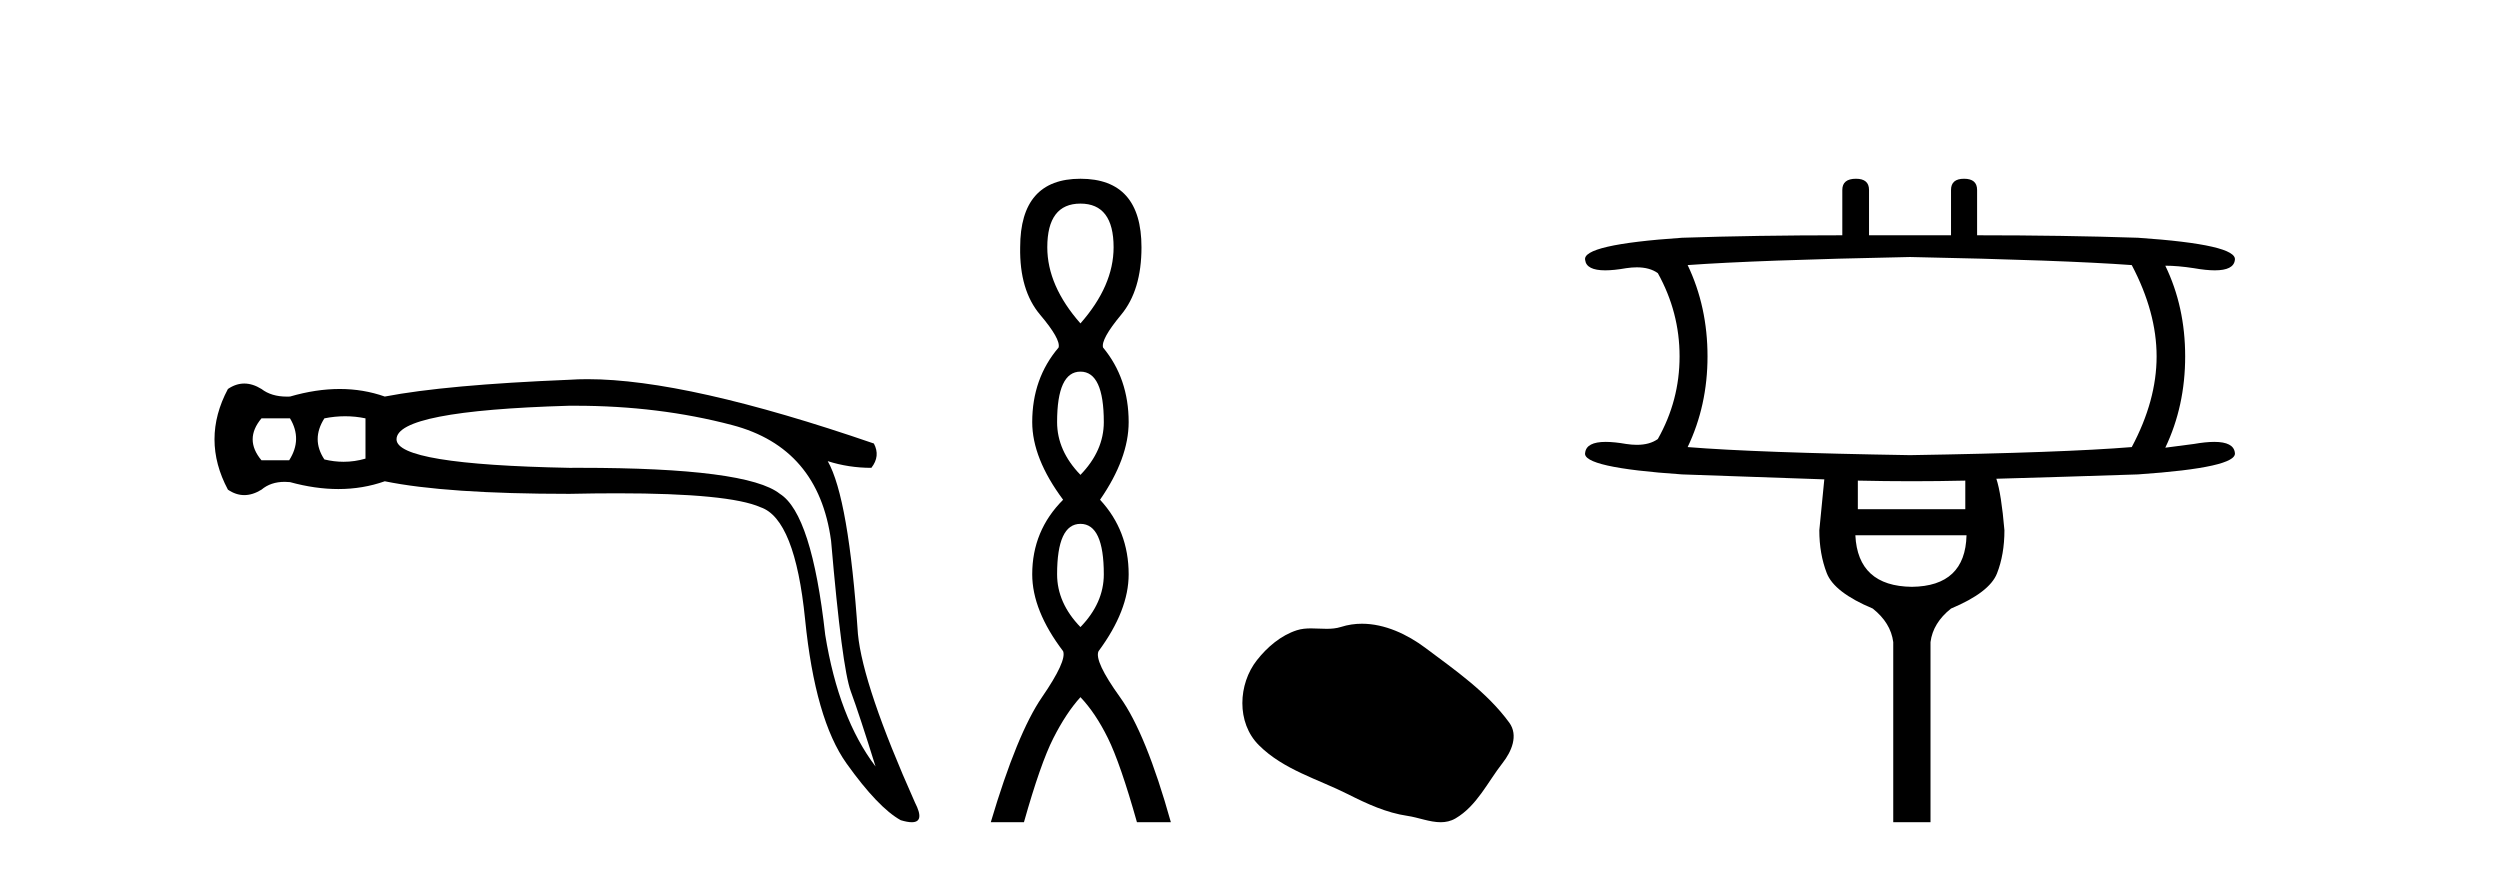<?xml version='1.0' encoding='UTF-8' standalone='yes'?><svg xmlns='http://www.w3.org/2000/svg' xmlns:xlink='http://www.w3.org/1999/xlink' width='118.0' height='41.0' ><path d='M 13.688 19.746 Q 14.282 20.736 13.648 21.726 L 12.342 21.726 Q 11.51 20.736 12.342 19.746 ZM 16.291 19.647 Q 16.776 19.647 17.251 19.746 L 17.251 21.647 Q 16.74 21.796 16.217 21.796 Q 15.768 21.796 15.311 21.686 Q 14.678 20.736 15.311 19.746 Q 15.806 19.647 16.291 19.647 ZM 27.162 19.151 Q 31.096 19.151 34.555 20.063 Q 38.633 21.132 39.227 25.527 Q 39.742 31.506 40.158 32.635 Q 40.573 33.763 41.326 36.179 Q 39.584 33.882 38.95 29.962 Q 38.316 24.26 36.812 23.31 Q 35.276 22.081 27.373 22.081 Q 27.126 22.081 26.873 22.082 Q 18.716 21.924 18.716 20.736 Q 18.716 19.39 26.834 19.152 Q 26.998 19.151 27.162 19.151 ZM 27.73 17.897 Q 27.283 17.897 26.873 17.925 Q 21.053 18.162 18.162 18.717 Q 17.152 18.36 16.034 18.36 Q 14.915 18.36 13.688 18.717 Q 13.612 18.72 13.539 18.72 Q 12.809 18.72 12.342 18.36 Q 11.926 18.103 11.53 18.103 Q 11.134 18.103 10.758 18.36 Q 9.491 20.736 10.758 23.112 Q 11.134 23.369 11.53 23.369 Q 11.926 23.369 12.342 23.112 Q 12.777 22.743 13.439 22.743 Q 13.56 22.743 13.688 22.756 Q 14.88 23.083 15.97 23.083 Q 17.124 23.083 18.162 22.716 Q 21.053 23.31 26.873 23.31 Q 28.081 23.284 29.137 23.284 Q 34.416 23.284 35.901 23.943 Q 37.525 24.498 38 29.23 Q 38.475 33.961 39.96 36.04 Q 41.445 38.119 42.514 38.713 Q 42.832 38.809 43.036 38.809 Q 43.666 38.809 43.187 37.881 Q 40.732 32.377 40.494 29.922 Q 40.059 23.508 39.069 21.766 L 39.069 21.766 Q 40.059 22.082 41.128 22.082 Q 41.563 21.528 41.247 20.934 Q 32.425 17.897 27.73 17.897 Z' style='fill:#000000;stroke:none' /><path d='M 50.997 9.61 Q 52.562 9.61 52.562 11.673 Q 52.562 13.487 50.997 15.265 Q 49.432 13.487 49.432 11.673 Q 49.432 9.61 50.997 9.61 ZM 50.997 17.541 Q 52.1 17.541 52.1 19.924 Q 52.1 21.276 50.997 22.414 Q 49.895 21.276 49.895 19.924 Q 49.895 17.541 50.997 17.541 ZM 50.997 24.726 Q 52.1 24.726 52.1 27.108 Q 52.1 28.46 50.997 29.598 Q 49.895 28.46 49.895 27.108 Q 49.895 24.726 50.997 24.726 ZM 50.997 8.437 Q 48.152 8.437 48.152 11.673 Q 48.116 13.7 49.094 14.856 Q 50.072 16.012 49.966 16.403 Q 48.721 17.862 48.721 19.924 Q 48.721 21.631 50.179 23.588 Q 48.721 25.046 48.721 27.108 Q 48.721 28.816 50.179 30.736 Q 50.357 31.198 49.183 32.906 Q 48.01 34.613 46.765 38.809 L 48.33 38.809 Q 49.112 36.035 49.717 34.844 Q 50.321 33.652 50.997 32.906 Q 51.708 33.652 52.295 34.844 Q 52.882 36.035 53.664 38.809 L 55.265 38.809 Q 54.091 34.613 52.864 32.906 Q 51.637 31.198 51.851 30.736 Q 53.273 28.816 53.273 27.108 Q 53.273 25.046 51.922 23.588 Q 53.273 21.631 53.273 19.924 Q 53.273 17.862 52.064 16.403 Q 51.957 16.012 52.918 14.856 Q 53.878 13.7 53.878 11.673 Q 53.878 8.437 50.997 8.437 Z' style='fill:#000000;stroke:none' /><path d='M 64.284 29.44 C 63.953 29.44 63.621 29.487 63.293 29.592 C 63.072 29.662 62.845 29.68 62.616 29.68 C 62.372 29.68 62.126 29.66 61.882 29.66 C 61.654 29.66 61.428 29.678 61.21 29.748 C 60.459 29.99 59.813 30.542 59.327 31.16 C 58.44 32.284 58.351 34.108 59.417 35.171 C 60.581 36.334 62.204 36.77 63.63 37.49 C 64.522 37.94 65.439 38.364 66.436 38.51 C 66.944 38.584 67.481 38.809 68 38.809 C 68.238 38.809 68.473 38.761 68.7 38.629 C 69.712 38.036 70.22 36.909 70.921 36.014 C 71.345 35.475 71.677 34.71 71.237 34.108 C 70.188 32.673 68.694 31.641 67.281 30.582 C 66.422 29.939 65.36 29.44 64.284 29.44 Z' style='fill:#000000;stroke:none' /><path d='M 90.153 12.131 Q 97.394 12.277 100.619 12.512 Q 101.792 14.74 101.792 16.822 Q 101.792 18.903 100.619 21.102 Q 97.394 21.366 90.153 21.483 Q 82.911 21.366 79.657 21.102 Q 80.595 19.138 80.595 16.822 Q 80.595 14.476 79.657 12.512 Q 82.911 12.277 90.153 12.131 ZM 92.762 22.685 L 92.762 24.034 L 87.69 24.034 L 87.69 22.685 Q 88.965 22.714 90.233 22.714 Q 91.501 22.714 92.762 22.685 ZM 92.82 25.265 Q 92.762 27.669 90.241 27.698 Q 87.69 27.669 87.573 25.265 ZM 87.602 8.437 Q 86.957 8.437 86.957 8.965 L 86.957 11.105 Q 82.911 11.105 79.393 11.222 Q 74.644 11.544 74.82 12.277 Q 74.88 12.76 75.768 12.76 Q 76.174 12.76 76.755 12.658 Q 77.023 12.618 77.258 12.618 Q 77.869 12.618 78.25 12.893 Q 79.276 14.74 79.276 16.822 Q 79.276 18.903 78.25 20.721 Q 77.869 20.996 77.258 20.996 Q 77.023 20.996 76.755 20.955 Q 76.19 20.857 75.79 20.857 Q 74.881 20.857 74.82 21.366 Q 74.644 22.069 79.393 22.392 Q 82.911 22.509 86.107 22.626 Q 85.931 24.473 85.872 25.03 Q 85.872 26.144 86.224 27.053 Q 86.576 27.962 88.394 28.724 Q 89.244 29.399 89.361 30.307 L 89.361 38.809 L 91.12 38.809 L 91.12 30.307 Q 91.237 29.399 92.088 28.724 Q 93.905 27.962 94.257 27.068 Q 94.609 26.174 94.609 25.03 Q 94.462 23.301 94.228 22.597 Q 97.394 22.509 100.912 22.392 Q 105.632 22.069 105.485 21.366 Q 105.424 20.857 104.515 20.857 Q 104.115 20.857 103.551 20.955 L 102.202 21.131 Q 103.14 19.167 103.14 16.822 Q 103.14 14.476 102.202 12.541 Q 102.788 12.541 103.551 12.658 Q 104.131 12.76 104.538 12.76 Q 105.425 12.76 105.485 12.277 Q 105.632 11.544 100.912 11.222 Q 97.394 11.105 93.319 11.105 L 93.319 8.965 Q 93.319 8.437 92.703 8.437 Q 92.088 8.437 92.088 8.965 L 92.088 11.105 L 88.218 11.105 L 88.218 8.965 Q 88.218 8.437 87.602 8.437 Z' style='fill:#000000;stroke:none' /></svg>